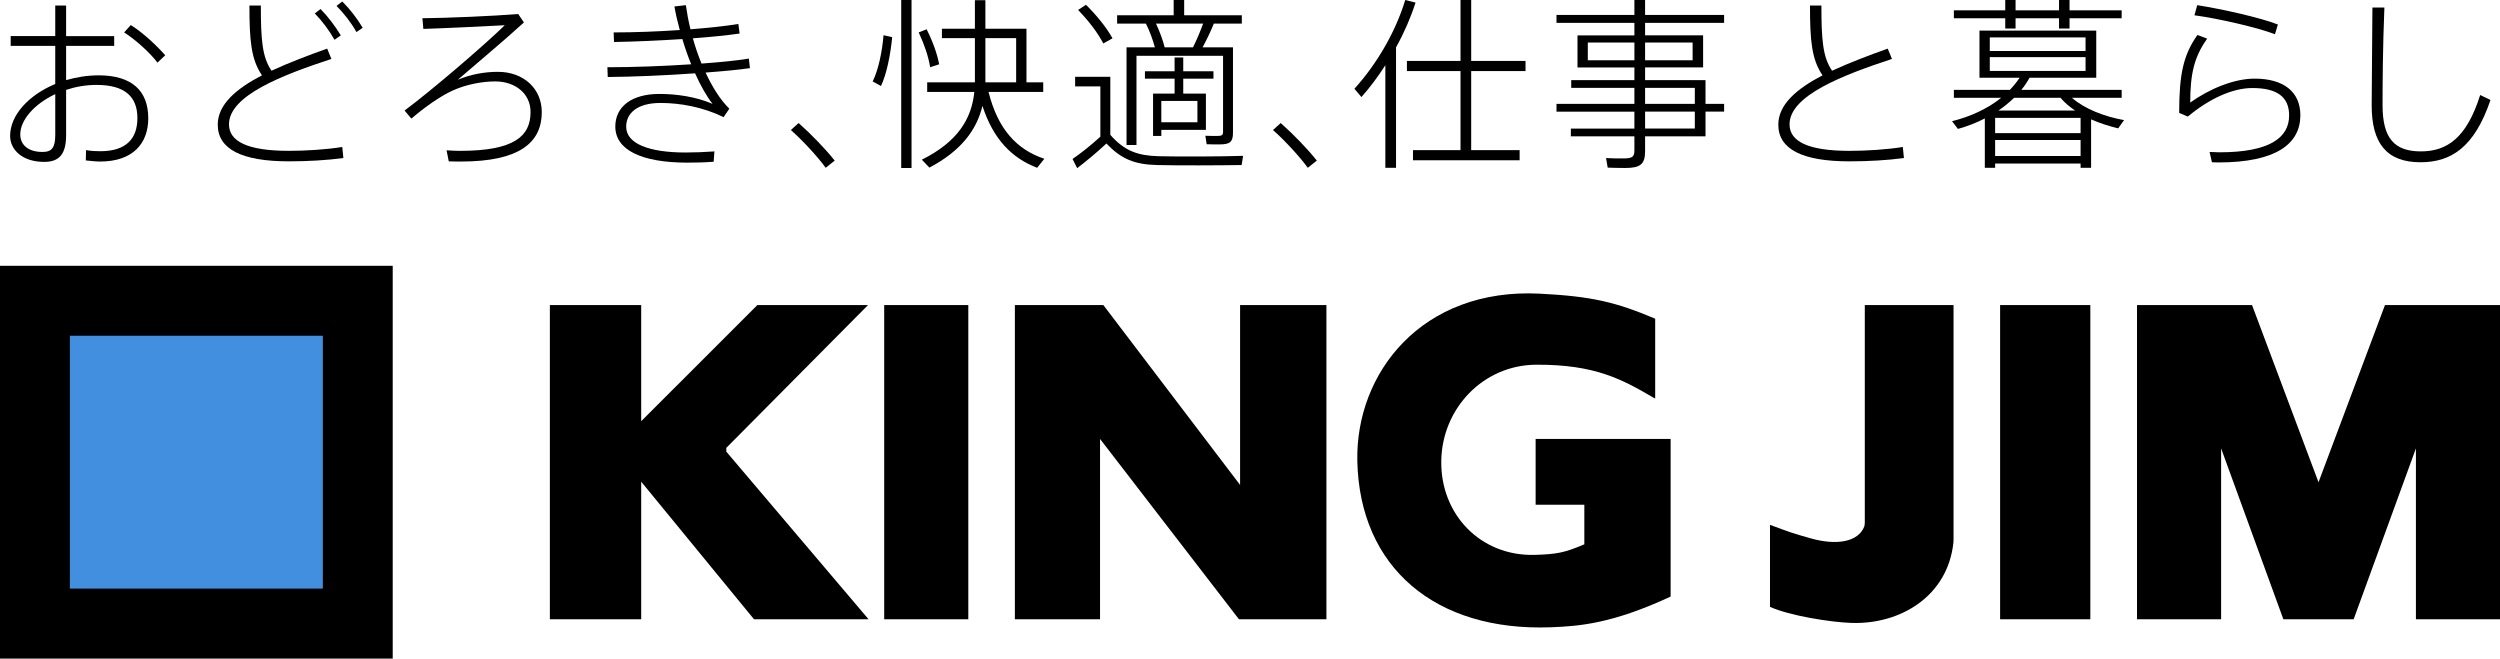 <?xml version="1.0" encoding="UTF-8"?><svg id="b" xmlns="http://www.w3.org/2000/svg" width="220" height="57.957" viewBox="0 0 220 57.957"><defs><style>.d{fill:none;}.e{fill:#418fde;}</style></defs><g id="c"><path d="M13.048,10.406c0,2.221-1.362,3.809-4.231,3.809-.373,0-.81-.048-1.264-.097l.016-.908c.47.081.891.097,1.264.097,2.302,0,3.258-1.135,3.258-2.918,0-1.896-1.118-2.917-3.598-2.917-.94,0-1.848.162-2.675.438v3.971c0,1.621-.551,2.366-1.929,2.366-1.961,0-2.999-1.102-2.999-2.286,0-1.831,1.637-3.598,3.971-4.571v-3.355H.94v-.859h3.922V.486h.956v2.691h4.231v.859h-4.231v3.015c.891-.259,1.864-.421,2.869-.421,2.901,0,4.36,1.345,4.36,3.777ZM4.863,8.283c-1.832.859-3.08,2.269-3.08,3.549,0,.875.649,1.54,1.961,1.54.843,0,1.119-.405,1.119-1.524v-3.566ZM14.539,4.862l-.681.649c-.632-.843-1.929-2.026-2.934-2.658l.584-.648c1.102.681,2.334,1.864,3.031,2.658Z"/><path d="M30.119,12.934l.097.972c-1.443.195-3.128.292-4.798.292-4.133,0-6.256-1.069-6.256-3.225,0-1.783,1.621-3.16,3.89-4.344-.956-1.41-1.102-3.047-1.102-6.143h1.005c0,2.983.113,4.539.94,5.738,1.508-.697,3.209-1.345,4.895-1.945l.373.907c-4.279,1.41-9.012,3.209-9.012,5.754,0,1.491,1.604,2.334,5.268,2.334,1.491,0,3.307-.113,4.7-.34ZM29.438,3.501c-.47-.827-1.086-1.653-1.734-2.318l.503-.389c.681.697,1.264,1.475,1.783,2.318l-.551.389ZM31.918,2.447l-.551.373c-.47-.843-1.102-1.637-1.75-2.302l.502-.389c.697.697,1.297,1.475,1.799,2.318Z"/><path d="M47.676,9.871c0,2.675-1.961,4.344-7.099,4.344-.308,0-.681,0-1.086-.016l-.194-.972c.438.032.891.048,1.183.048,4.765,0,6.208-1.28,6.208-3.42,0-1.621-1.345-2.691-3.112-2.691-1.118,0-2.577.26-3.793.827-.989.454-2.383,1.41-3.582,2.447l-.6-.713c2.302-1.702,7.034-5.754,8.817-7.505-1.783.097-5.138.259-7.164.324l-.081-.94c2.156-.016,6.321-.195,8.429-.373l.502.746c-1.847,1.686-4.327,3.744-5.819,5.041,1.135-.47,2.318-.697,3.534-.697,2.253,0,3.858,1.475,3.858,3.549Z"/><path d="M62.089,6.386c.584,1.248,1.28,2.382,2.091,3.177l-.502.746c-1.832-.892-3.809-1.248-5.559-1.248-2.01,0-3.015.875-3.015,2.091,0,1.475,1.961,2.269,5.235,2.269.713,0,1.653-.033,2.529-.097l-.065.908c-.778.065-1.637.081-2.302.081-4.117,0-6.354-1.151-6.354-3.177,0-1.767,1.459-2.869,3.874-2.869,1.475,0,3.177.227,4.684.875-.519-.665-1.053-1.604-1.54-2.69-2.512.178-5.333.307-7.683.324l-.032-.859c2.269,0,4.943-.097,7.375-.259-.292-.713-.551-1.459-.778-2.221-1.994.13-4.117.227-6.014.259l-.032-.843c1.848,0,3.89-.081,5.819-.21-.194-.697-.356-1.394-.47-2.075l1.005-.113c.097.681.227,1.394.405,2.123,1.588-.13,3.064-.275,4.214-.47l.113.843c-1.135.162-2.561.308-4.117.421.21.746.47,1.508.762,2.221,1.604-.113,3.08-.259,4.166-.438l.097.843c-1.037.146-2.399.276-3.906.389Z"/><path d="M73.454,14.134l-.794.632c-.665-.924-1.994-2.382-3.064-3.323l.681-.616c1.118.988,2.415,2.334,3.177,3.306Z"/><path d="M77.751,3.096l.762.178c-.146,1.508-.486,3.257-.989,4.295l-.729-.405c.502-.988.843-2.658.956-4.068ZM79.307,0h.908v14.782h-.908V0ZM81.852,5.916c-.146-.924-.486-1.945-1.005-3.064l.697-.275c.567,1.134.924,2.156,1.102,3.08l-.794.259ZM91.901,13.972l-.632.794c-2.237-.859-3.858-2.512-4.814-5.446-.502,2.091-1.847,3.938-4.668,5.43l-.664-.697c3.177-1.589,4.376-3.599,4.619-5.965h-4.149v-.843h4.198v-3.89h-2.902v-.826h2.902V.016h.923v2.513h3.615v4.716h1.475v.843h-4.814c.826,3.307,2.512,5.09,4.911,5.884ZM89.421,7.245v-3.89h-2.707v3.89h2.707Z"/><path d="M109.393,13.713l-.129.81c-1.896.032-5.608.049-7.456,0-1.945-.048-3.144-.519-4.441-1.896-.956.891-1.799,1.572-2.577,2.172l-.405-.81c.73-.503,1.556-1.151,2.447-1.961v-4.425h-2.221v-.843h3.096v5.106c1.248,1.426,2.431,1.831,4.23,1.88,1.767.048,5.527.032,7.456-.032ZM97.091,3.825c-.486-.924-1.232-1.928-2.221-2.95l.697-.454c1.037,1.037,1.815,2.026,2.334,2.95l-.81.454ZM100.835,2.075h-2.528v-.73h4.976V0h.924v1.345h5.073v.73h-2.463c-.243.616-.6,1.362-.989,2.091h2.674v7.521c0,.81-.275,1.021-1.183,1.021-.34,0-.81,0-1.134-.016l-.113-.746c.292.016.746.016,1.053.016.373,0,.503-.065.503-.34v-6.71h-7.618v7.845h-.875V4.165h2.496c-.178-.648-.454-1.426-.794-2.091ZM103.364,6.921h-2.61v-.648h2.61v-1.216h.762v1.216h2.658v.648h-2.658v1.313h1.994v3.193h-3.922v.535h-.729v-3.728h1.896v-1.313ZM105.876,2.075h-4.149c.341.73.616,1.491.762,2.091h2.496c.357-.713.665-1.475.891-2.091ZM105.373,8.882h-3.177v1.88h3.177v-1.88Z"/><path d="M115.88,14.134l-.794.632c-.665-.924-1.994-2.382-3.064-3.323l.681-.616c1.118.988,2.415,2.334,3.177,3.306Z"/><path d="M122.851,4.165v10.601h-.94V5.738c-.632.989-1.345,1.945-2.107,2.804l-.616-.73c2.01-2.221,3.631-5.041,4.474-7.812l.907.227c-.421,1.313-1.005,2.658-1.718,3.938ZM129.464,6.256v6.954h4.263v.891h-9.384v-.891h4.182v-6.954h-4.717v-.891h4.717V0h.94v5.365h4.781v.891h-4.781Z"/><path d="M144.768,2.01v1.102h5.106v2.821h-5.106v1.118h5.317v2.091h1.637v.681h-1.637v2.172h-5.317v1.329c0,1.167-.47,1.459-1.767,1.459-.47,0-1.086-.016-1.524-.032l-.146-.843c.422.033,1.054.033,1.491.033.762,0,1.005-.097,1.005-.697v-1.248h-5.592v-.681h5.592v-1.491h-6.856v-.681h6.856v-1.41h-5.559v-.681h5.559v-1.118h-5.008v-2.821h5.008v-1.102h-6.856v-.697h6.856V0h.94v1.313h6.954v.697h-6.954ZM143.828,5.301v-1.556h-4.101v1.556h4.101ZM144.768,3.745v1.556h4.182v-1.556h-4.182ZM144.768,7.732v1.41h4.376v-1.41h-4.376ZM149.144,9.822h-4.376v1.491h4.376v-1.491Z"/><path d="M167.545,13.907c-1.443.195-3.128.292-4.798.292-4.133,0-6.256-1.069-6.256-3.225,0-1.783,1.621-3.16,3.89-4.344-.956-1.41-1.102-3.047-1.102-6.143h1.005c0,2.983.113,4.539.94,5.738,1.508-.697,3.209-1.345,4.895-1.945l.373.907c-4.279,1.41-9.012,3.209-9.012,5.754,0,1.491,1.604,2.334,5.268,2.334,1.491,0,3.306-.113,4.7-.34l.097.972Z"/><path d="M186.398,11.297c-.794-.194-1.621-.454-2.382-.794v4.263h-.924v-.373h-7.521v.373h-.907v-4.344c-.746.389-1.556.697-2.366.924l-.519-.681c1.572-.389,3.096-1.07,4.328-2.059h-4.166v-.697h4.927c.308-.324.616-.697.859-1.07h-3.533V2.691h10.276v4.149h-5.867c-.211.373-.454.746-.73,1.07h8.834v.697h-4.376c1.118.989,2.917,1.669,4.587,1.961l-.519.73ZM176.462,1.605h-4.522v-.697h4.522v-.908h.908v.908h3.825v-.908h.924v.908h4.587v.697h-4.587v.907h-.924v-.907h-3.825v.907h-.908v-.907ZM175.101,4.49h8.428v-1.2h-8.428v1.2ZM175.101,6.24h8.428v-1.215h-8.428v1.215ZM183.092,10.373h-7.521v1.345h7.521v-1.345ZM183.092,13.729v-1.41h-7.521v1.41h7.521ZM182.605,9.725c-.486-.324-.924-.697-1.28-1.119h-4.085c-.421.405-.891.794-1.378,1.119h6.743Z"/><path d="M202.432,10.146c0,2.512-2.14,4.149-7.213,4.149-.162,0-.373-.016-.567-.016l-.211-.908c.292.016.633.032.859.032,4.425,0,6.143-1.281,6.143-3.242,0-1.653-1.086-2.415-3.241-2.415-1.734,0-3.793.94-5.673,2.512l-.762-.324c0-3.42.373-5.105,1.605-6.856l.859.324c-1.151,1.605-1.491,3.128-1.491,5.624,1.702-1.216,3.842-2.107,5.673-2.107,2.512,0,4.019,1.135,4.019,3.225ZM200.195,3.015c-1.427-.567-4.992-1.394-7.083-1.669l.243-.891c2.188.34,5.576,1.102,7.099,1.701l-.259.859Z"/><path d="M219.162,8.801c-1.411,4.165-3.469,5.478-6.159,5.478-2.999,0-4.295-1.702-4.295-4.992,0-1.605.049-5.089.065-8.623h1.054c-.146,3.534-.162,6.97-.162,8.59,0,2.934,1.054,4.068,3.371,4.068s4.036-1.2,5.219-4.96l.908.438Z"/><rect y="23.391" width="34.559" height="34.565"/><rect class="e" x="6.151" y="29.546" width="22.259" height="22.25"/><rect x="77.81" y="26.846" width="7.401" height="27.65"/><polygon points="76.434 54.496 63.916 39.746 63.916 39.411 76.386 26.846 66.647 26.846 56.425 37.066 56.425 26.846 48.388 26.846 48.388 54.496 56.425 54.496 56.425 42.389 66.353 54.496 76.434 54.496"/><polygon points="89.309 26.846 89.309 54.496 96.804 54.496 96.804 38.627 109.028 54.496 116.724 54.496 116.724 26.846 109.128 26.846 109.128 42.675 97.095 26.846 89.309 26.846"/><path d="M139.44,47.888h-.019v-3.474h-4.286v-5.788h11.88v13.872c-5.141,2.392-8.055,2.606-10.54,2.702-10.211.381-16.822-5.297-17.031-14.608-.171-7.784,5.689-15.276,16.058-14.75,4.574.236,6.653.728,10.154,2.202v7.025l-.14-.069c-2.758-1.611-5.143-2.934-10.333-2.905-4.648.024-8.278,3.829-8.351,8.451-.08,4.739,3.471,8.406,8.207,8.284,1.979-.056,2.68-.201,4.402-.94"/><rect x="176.01" y="26.846" width="7.939" height="27.65"/><polygon points="188.057 26.846 188.057 54.496 195.458 54.496 195.458 39.458 200.936 54.496 207.121 54.496 212.601 39.458 212.601 54.496 220 54.496 220 26.846 209.878 26.846 204.029 42.437 198.179 26.846 188.057 26.846"/><path d="M171.912,47.279v-20.433h-7.81v19.163l-.032.286c-.537,1.463-2.561,1.688-4.675,1.093-1.772-.5-1.664-.476-3.636-1.201v7.215c1.667.762,5.298,1.357,7.194,1.416,4.286.132,8.464-2.353,8.951-7.107l.009-.431Z"/><rect class="d" x=".849" y=".967" width="218.302" height="12.729"/></g></svg>